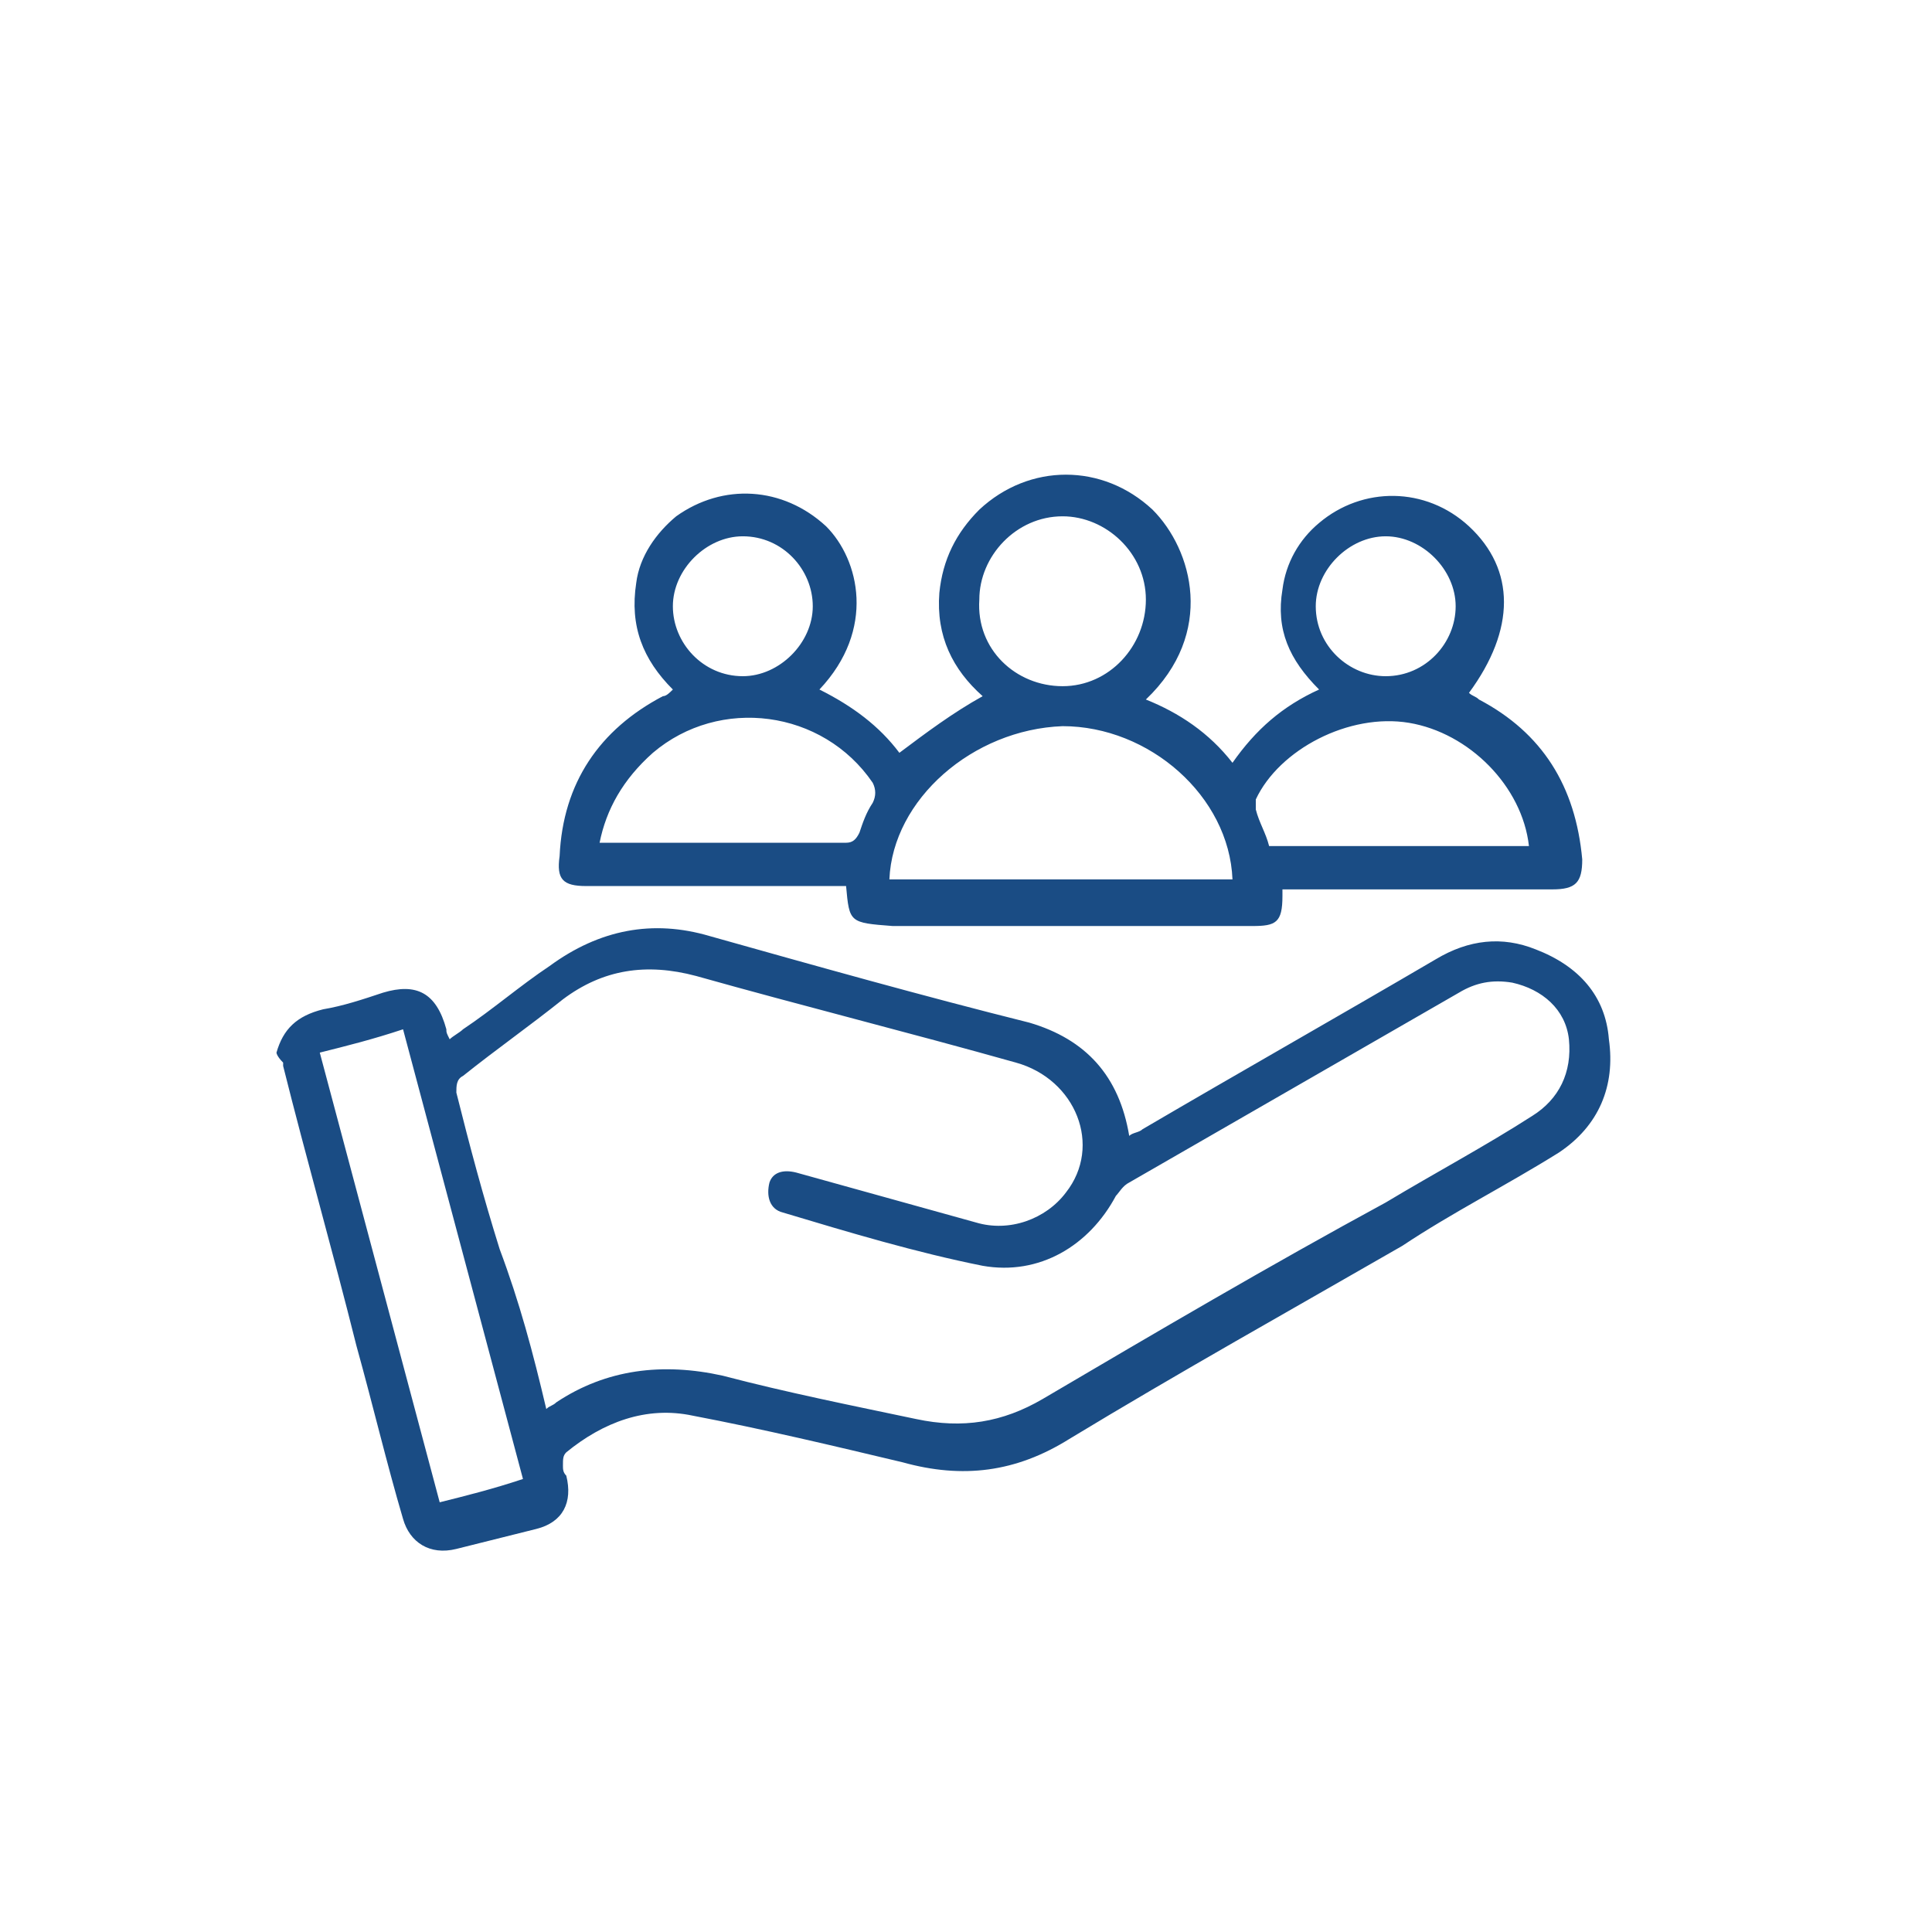 <svg xmlns="http://www.w3.org/2000/svg" xmlns:xlink="http://www.w3.org/1999/xlink" id="Layer_1" x="0px" y="0px" viewBox="0 0 58 58" style="enable-background:new 0 0 58 58;" xml:space="preserve"><style type="text/css">	.st0{fill:#1A4C84;}</style><g>	<path class="st0" d="M8.3,31.6c0.2-0.7,0.6-1.1,1.4-1.3c0.6-0.1,1.2-0.3,1.8-0.5c1-0.3,1.6,0,1.9,1.1c0,0.1,0,0.1,0.1,0.3  c0.1-0.1,0.3-0.2,0.4-0.3c0.9-0.6,1.7-1.3,2.6-1.9c1.5-1.1,3.1-1.4,4.8-0.9c3.2,0.9,6.4,1.8,9.6,2.6c1.7,0.5,2.7,1.6,3,3.4  c0.1-0.1,0.3-0.1,0.4-0.2c2.9-1.7,5.9-3.4,8.8-5.1c1-0.6,2-0.7,3-0.3c1.3,0.5,2.1,1.4,2.2,2.7c0.2,1.4-0.3,2.6-1.5,3.4  c-1.6,1-3.2,1.8-4.7,2.8c-3.3,1.9-6.7,3.8-10,5.8c-1.6,1-3.2,1.2-5,0.7c-2.1-0.5-4.2-1-6.3-1.4c-1.4-0.3-2.7,0.2-3.8,1.1  c-0.1,0.1-0.1,0.2-0.1,0.4c0,0.1,0,0.2,0.1,0.3c0.2,0.8-0.1,1.4-0.9,1.6c-0.8,0.2-1.6,0.4-2.4,0.6c-0.8,0.2-1.4-0.2-1.6-0.9  c-0.5-1.7-0.9-3.4-1.4-5.2c-0.7-2.8-1.5-5.6-2.2-8.4c0,0,0,0,0-0.1C8.3,31.7,8.3,31.6,8.3,31.6z M16.4,42.3  c0.1-0.1,0.2-0.1,0.3-0.2c1.5-1,3.2-1.2,5-0.8c1.9,0.5,3.9,0.9,5.8,1.3c1.4,0.3,2.6,0.1,3.8-0.6c3.4-2,6.8-4,10.3-5.9  c1.5-0.9,3-1.7,4.4-2.6c0.8-0.5,1.2-1.3,1.1-2.3c-0.1-0.9-0.8-1.5-1.7-1.7c-0.6-0.1-1.1,0-1.6,0.3c-3.3,1.9-6.6,3.8-9.9,5.7  c-0.2,0.1-0.3,0.3-0.4,0.4c-0.8,1.5-2.3,2.4-4,2.1c-2-0.4-4-1-6-1.6c-0.4-0.1-0.5-0.5-0.4-0.9c0.1-0.3,0.4-0.4,0.8-0.3  c1.8,0.5,3.6,1,5.4,1.5c1,0.3,2.1-0.1,2.7-0.9c1.1-1.4,0.3-3.4-1.5-3.9c-3.2-0.9-6.4-1.7-9.6-2.6c-1.5-0.4-2.8-0.2-4,0.7  c-1,0.8-2,1.5-3,2.3c-0.2,0.1-0.2,0.3-0.2,0.5c0.4,1.6,0.8,3.1,1.3,4.7C15.6,39.1,16,40.6,16.4,42.3z M9.6,31.6  c1.2,4.5,2.4,9,3.6,13.5c0.8-0.2,1.6-0.4,2.5-0.7c-1.2-4.5-2.4-9-3.6-13.5C11.2,31.2,10.4,31.4,9.6,31.6z"></path>	<path class="st0" d="M25.4,26.6c-0.5,0-1.1,0-1.6,0c-2.1,0-4.2,0-6.2,0c-0.7,0-0.9-0.2-0.8-0.9c0.1-2.2,1.2-3.8,3.1-4.8  c0.1,0,0.2-0.1,0.3-0.2c-0.9-0.9-1.3-1.9-1.1-3.2c0.1-0.8,0.6-1.5,1.2-2c1.4-1,3.2-0.9,4.5,0.3c1,1,1.5,3.1-0.2,4.9  c1,0.5,1.8,1.1,2.4,1.9c0.8-0.6,1.6-1.2,2.5-1.7c-0.9-0.8-1.4-1.8-1.3-3.1c0.1-1,0.5-1.8,1.2-2.5c1.5-1.4,3.7-1.4,5.2,0  c1.2,1.2,1.9,3.7-0.2,5.7c1,0.4,1.9,1,2.6,1.9c0.7-1,1.5-1.7,2.6-2.2c-0.9-0.9-1.3-1.8-1.1-3c0.1-0.8,0.5-1.5,1.1-2  c1.3-1.1,3.2-1.1,4.5,0.1c1.4,1.3,1.4,3.1,0,5c0.1,0.1,0.2,0.1,0.3,0.2c1.9,1,2.9,2.6,3.1,4.8c0,0.7-0.2,0.9-0.9,0.9  c-2.5,0-5,0-7.6,0c-0.2,0-0.3,0-0.5,0c0,0.1,0,0.1,0,0.2c0,0.8-0.2,0.9-0.9,0.9c-3.6,0-7.2,0-10.8,0C25.5,27.7,25.5,27.7,25.4,26.6  z M26.7,26.4c3.4,0,6.9,0,10.3,0c-0.1-2.5-2.5-4.6-5.1-4.6C29.2,21.9,26.8,24,26.7,26.4z M45.9,25.4C45.9,25.3,46,25.3,45.9,25.4  c-0.2-1.8-1.8-3.4-3.6-3.7c-1.8-0.3-3.9,0.8-4.6,2.3c0,0.1,0,0.2,0,0.3c0.1,0.4,0.3,0.7,0.4,1.1C40.7,25.4,43.3,25.4,45.9,25.4z   M18,25.3c0.1,0,0.1,0,0.2,0c2.4,0,4.8,0,7.2,0c0.2,0,0.3-0.1,0.4-0.3c0.1-0.3,0.2-0.6,0.4-0.9c0.1-0.2,0.1-0.4,0-0.6  c-1.5-2.2-4.6-2.6-6.6-0.9C18.7,23.4,18.2,24.3,18,25.3z M31.9,20.6c1.4,0,2.5-1.2,2.5-2.6c0-1.4-1.2-2.5-2.5-2.5  c-1.4,0-2.5,1.2-2.5,2.5C29.3,19.5,30.5,20.6,31.9,20.6z M22.3,16.1c-1.1,0-2.1,1-2.1,2.1c0,1.1,0.9,2.1,2.1,2.1  c1.1,0,2.1-1,2.1-2.1C24.4,17.1,23.5,16.1,22.3,16.1z M41.6,20.3c1.2,0,2.1-1,2.1-2.1c0-1.1-1-2.1-2.1-2.1c-1.1,0-2.1,1-2.1,2.1  C39.5,19.4,40.5,20.3,41.6,20.3z"></path></g></svg>